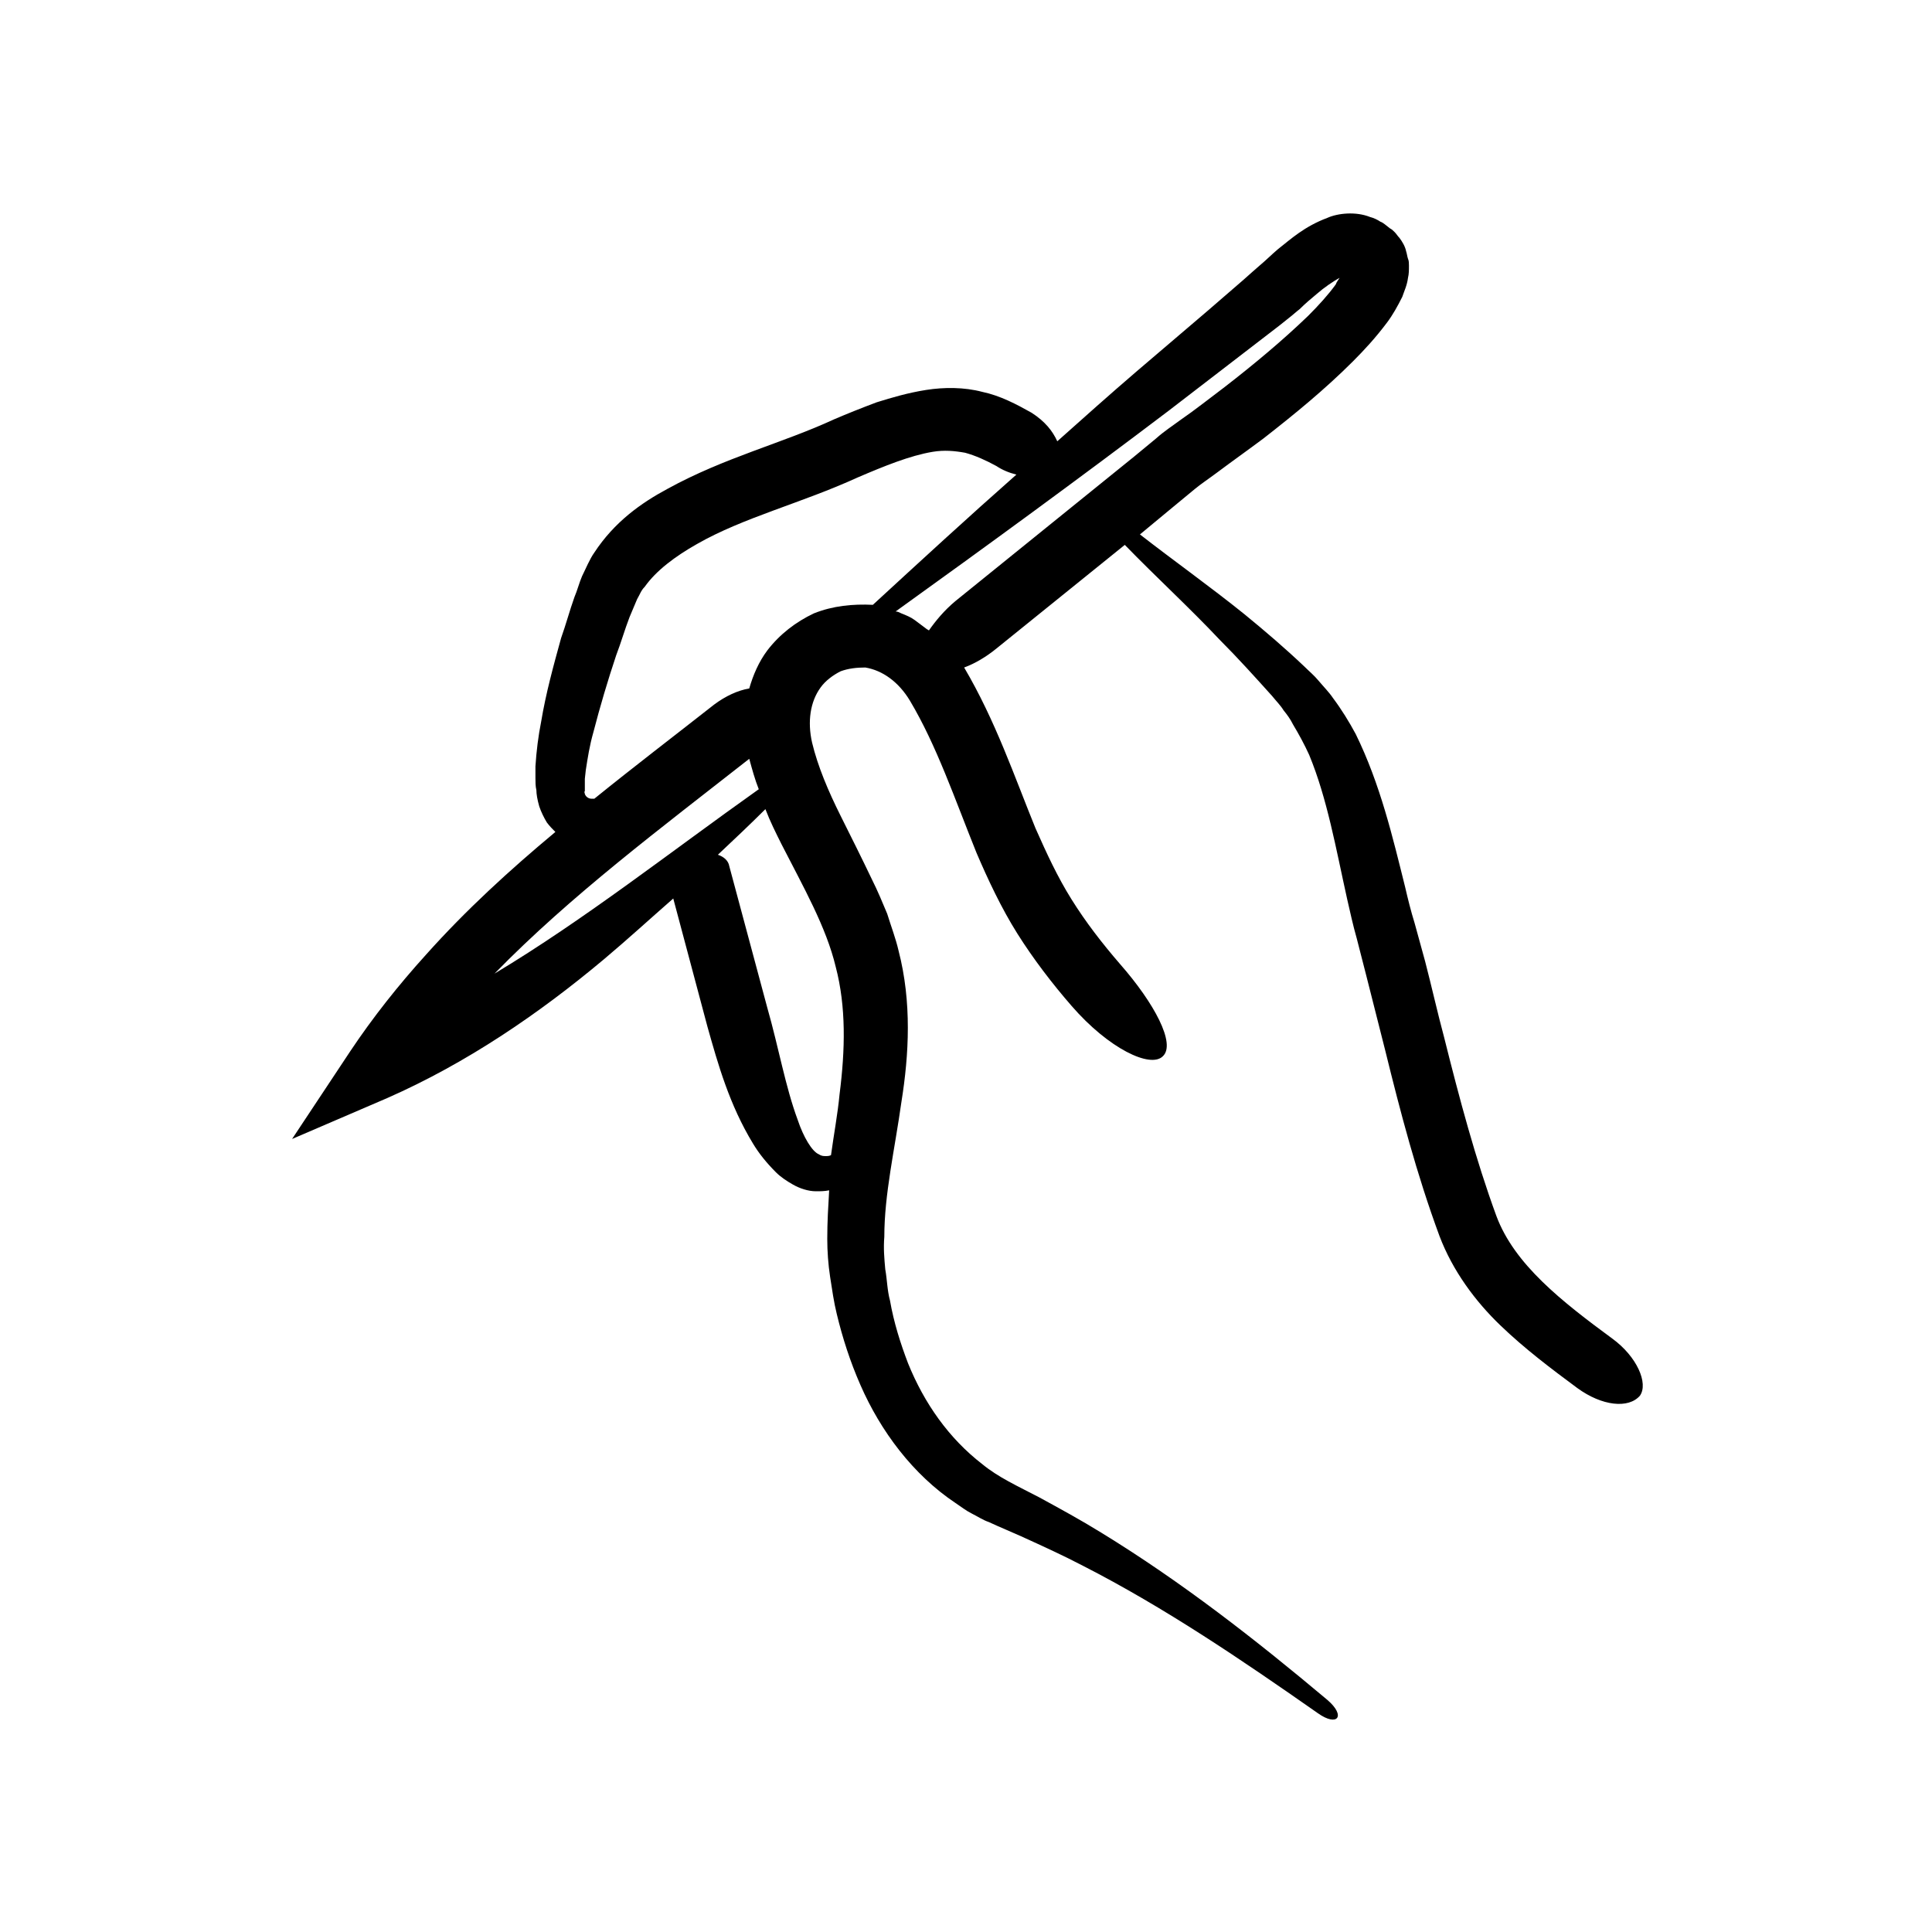 <?xml version="1.0" encoding="UTF-8"?>
<!-- Uploaded to: SVG Repo, www.svgrepo.com, Generator: SVG Repo Mixer Tools -->
<svg fill="#000000" width="800px" height="800px" version="1.1" viewBox="144 144 512 512" xmlns="http://www.w3.org/2000/svg">
 <path d="m571.29 498.75c-13.352-9.824-25.945-19.648-30.73-32.496-5.543-15.113-9.824-31.234-13.855-47.359-1.762-6.551-3.273-13.352-5.039-20.152l-2.769-10.078c-1.008-3.273-1.762-6.297-2.519-9.574-3.273-13.098-6.551-27.207-13.098-40.559-1.762-3.273-3.777-6.551-6.047-9.574-1.008-1.512-2.519-3.023-3.777-4.535-1.258-1.512-2.519-2.519-3.777-3.777-5.039-4.785-10.328-9.32-15.871-13.855-9.07-7.305-18.641-14.105-27.711-21.16l8.816-7.305 5.793-4.785c1.512-1.258 3.777-2.769 5.793-4.281 4.031-3.023 8.312-6.047 12.344-9.07 8.062-6.297 16.121-12.848 23.68-20.402 3.023-3.023 6.047-6.297 9.07-10.328 1.512-2.016 2.769-4.281 4.031-6.801 0.504-1.512 1.258-3.023 1.512-5.039 0.25-1.008 0.25-2.016 0.25-3.273 0-0.504 0-1.258-0.25-1.762-0.25-0.754-0.25-1.258-0.504-2.016-0.25-1.258-1.008-2.519-1.762-3.527-0.504-0.504-0.754-1.008-1.258-1.512-0.504-0.504-0.754-0.754-1.258-1.008-1.008-0.754-1.762-1.512-2.519-1.762-0.754-0.504-1.762-1.008-2.769-1.258-3.777-1.512-8.566-1.008-11.336 0.25-6.047 2.266-9.574 5.543-13.098 8.312-1.762 1.512-3.273 3.023-4.785 4.281l-2.016 1.762-2.266 2.016-9.32 8.062-18.895 16.121c-7.055 6.047-14.105 12.344-21.16 18.641-1.258-2.769-3.273-5.289-6.801-7.559-4.031-2.266-8.312-4.535-13.098-5.543-4.785-1.258-10.078-1.258-14.863-0.504-4.785 0.754-9.07 2.016-13.098 3.273-4.031 1.512-7.809 3.023-11.336 4.535-13.602 6.297-28.969 10.078-44.082 18.391-7.055 3.777-14.105 8.816-19.398 16.879-1.258 1.762-2.266 4.281-3.273 6.297-0.754 1.762-1.258 3.777-2.016 5.543-1.258 3.527-2.266 7.305-3.527 10.832-2.016 7.305-4.031 14.609-5.289 22.168-0.754 3.777-1.258 7.809-1.512 11.84v3.023c0 1.008 0 2.266 0.25 3.273 0 1.008 0.25 2.519 0.754 4.281 0.504 1.512 1.258 3.023 2.016 4.281 0.754 1.008 1.512 1.762 2.266 2.519-12.09 10.078-23.68 20.656-34.258 32.496-7.305 8.062-14.105 16.625-20.152 25.695l-15.367 23.176 25.191-10.832c21.16-9.32 40.305-22.418 57.434-36.777 6.297-5.289 12.344-10.832 18.391-16.121l9.07 34.008c2.769 9.824 5.793 20.656 12.09 30.984 1.512 2.519 3.527 5.039 6.047 7.559 1.258 1.258 2.769 2.266 4.535 3.273 1.762 1.008 4.031 1.762 6.047 1.762 1.258 0 2.266 0 3.527-0.25-0.25 4.281-0.504 8.312-0.504 12.848 0 3.273 0.25 6.801 0.754 10.078 0.504 3.273 1.008 6.801 1.762 9.824 1.512 6.297 3.527 12.594 6.297 18.895 5.289 12.09 13.855 23.68 25.191 31.234 1.512 1.008 2.769 2.016 4.281 2.769s3.023 1.762 4.535 2.266c3.273 1.512 5.793 2.519 8.566 3.777 5.543 2.519 11.082 5.039 16.375 7.809 21.664 11.082 42.066 24.938 62.219 39.047 5.289 3.777 7.559 0.754 2.519-3.527-18.895-15.871-38.543-31.234-59.953-44.336-5.289-3.273-10.832-6.297-16.375-9.32-5.793-3.023-10.832-5.289-15.113-8.816-8.816-6.801-15.367-16.121-19.648-26.703-2.016-5.289-3.777-10.832-4.785-16.625-0.754-2.769-0.754-5.543-1.258-8.312-0.25-2.769-0.504-5.543-0.25-8.566 0-11.336 2.769-23.176 4.535-35.77 2.016-12.594 2.769-26.449-0.754-40.055-0.754-3.273-2.016-6.551-3.023-9.824-1.258-3.023-2.519-6.047-4.031-9.07-2.769-5.793-5.543-11.336-8.312-16.879-3.273-6.551-6.047-13.098-7.559-19.398-1.258-5.543-0.504-10.832 2.266-14.609 1.258-1.762 3.273-3.273 5.289-4.281 2.016-0.754 4.281-1.008 6.551-1.008 4.535 0.754 8.816 3.777 11.84 8.816 7.055 11.84 11.84 25.945 17.633 40.305 3.023 7.055 6.551 14.609 10.832 21.41s9.32 13.352 14.359 19.145c9.824 11.336 20.906 16.625 24.184 13.352 3.527-3.273-2.266-14.105-11.336-24.434-4.785-5.543-9.07-11.082-12.848-17.129-3.777-6.047-6.551-12.09-9.574-18.895-5.543-13.602-10.578-28.465-18.895-42.57 2.769-1.008 5.793-2.769 8.566-5.039l34.008-27.457c8.312 8.566 17.129 16.625 25.191 25.191 4.785 4.785 9.32 9.824 13.855 14.863 1.008 1.258 2.266 2.519 3.023 3.777 1.008 1.258 1.762 2.266 2.519 3.777 1.512 2.519 3.023 5.289 4.281 8.062 4.785 11.586 7.055 24.688 10.078 38.289 0.754 3.273 1.512 6.801 2.519 10.328l2.519 9.824 5.039 19.902c4.031 16.375 8.312 32.746 14.359 49.121 3.527 9.32 9.574 17.383 16.121 23.68 6.551 6.297 13.602 11.586 20.402 16.625 6.551 4.785 13.602 5.543 16.625 2.016 2.25-3.266-0.773-10.32-7.324-15.105zm-296.24-96.73c20.152-20.656 44.082-38.543 67.512-56.93 0.754 2.769 1.512 5.543 2.519 8.062-23.43 16.621-46.102 34.508-70.031 48.867zm90.434-1.766c2.769 10.578 2.519 21.914 1.008 33.754-0.504 5.289-1.512 10.578-2.266 16.121-0.504 0.25-1.008 0.25-1.258 0.25-0.754 0-1.258 0-2.016-0.504-1.762-0.754-4.031-4.535-5.543-9.07-3.273-8.816-5.039-19.145-8.062-29.727l-10.078-37.535c-0.25-1.512-1.512-2.519-3.023-3.023 4.281-4.031 8.566-8.062 12.594-12.09 1.258 3.273 2.769 6.297 4.281 9.32 5.797 11.344 11.844 21.926 14.363 32.504zm-5.793-93.707c-4.785 2.266-9.07 5.543-12.344 9.824-2.266 3.023-3.777 6.551-4.785 10.078-3.023 0.504-6.297 2.016-9.32 4.281-10.578 8.312-21.16 16.375-31.738 24.938h-0.754c-0.754 0-1.512-0.504-1.762-1.258 0-0.25-0.25-0.504 0-0.754v-1.258-2.016l0.25-2.266c0.504-3.273 1.008-6.551 2.016-10.078 1.762-6.801 3.777-13.602 6.047-20.402 1.258-3.273 2.266-6.801 3.527-10.078l2.016-4.785c0.754-1.258 1.008-2.266 2.016-3.273 3.023-4.281 8.062-8.062 13.855-11.336 12.344-7.055 27.711-10.832 42.57-17.633 7.055-3.023 13.855-5.793 19.902-6.801 3.023-0.504 5.793-0.25 8.566 0.25 2.769 0.754 5.543 2.016 8.312 3.527 1.512 1.008 3.273 1.762 5.289 2.266-12.848 11.336-25.441 22.922-38.039 34.512-5.297-0.258-10.59 0.246-15.625 2.262zm37.531-3.277c-3.023 2.519-5.289 5.289-7.055 7.809-0.25-0.25-0.504-0.25-0.754-0.504l-3.023-2.266c-1.008-0.754-2.266-1.258-3.527-1.762-0.504-0.25-1.008-0.504-1.512-0.504 24.184-17.383 48.367-35.016 72.297-53.152l19.648-15.113 9.824-7.559 2.519-2.016c1.008-0.754 1.762-1.512 2.769-2.266 1.512-1.512 3.023-2.769 4.535-4.031 2.016-1.762 4.281-3.273 6.047-4.281-0.25 0.504-0.754 1.008-1.008 1.762-2.016 2.769-4.535 5.543-7.305 8.312-6.801 6.551-14.359 12.848-22.168 18.895-4.031 3.023-7.809 6.047-11.84 8.816-2.016 1.512-4.031 2.769-6.297 4.785l-5.793 4.785z"/>
</svg>